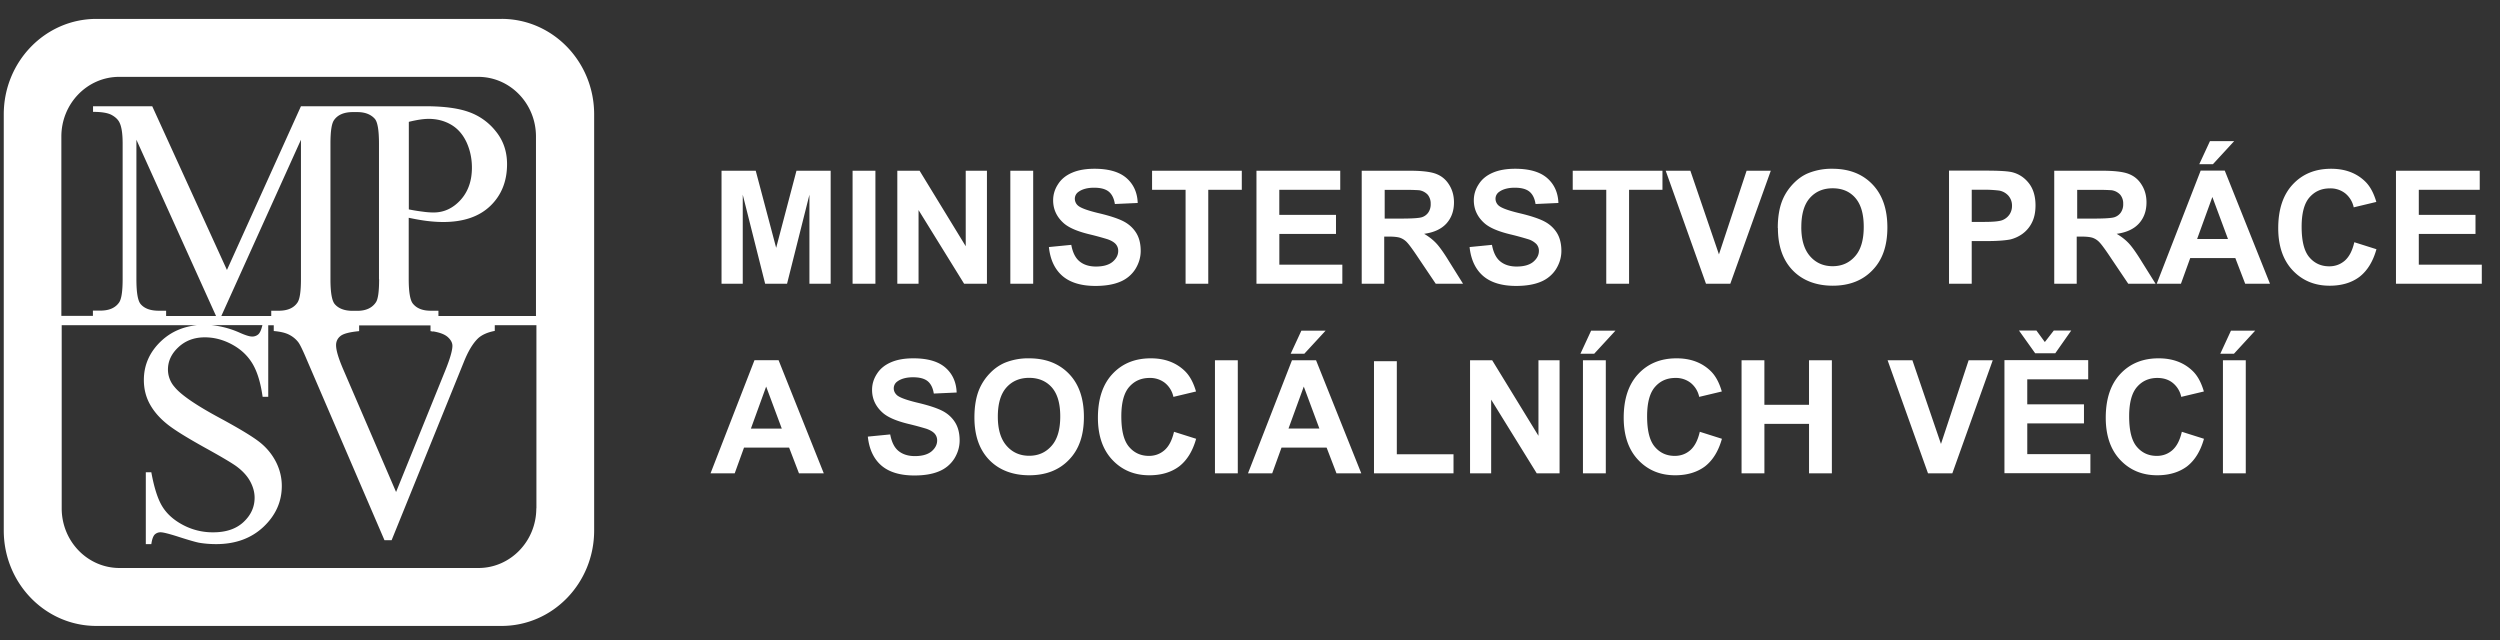 <svg xmlns="http://www.w3.org/2000/svg" width="121" height="31" fill="none"><rect width="100%" height="100%" fill="#333333" stroke="none"/><path d="M19.787 10.129V5.897c.389-.095.705-.144.955-.144.406 0 .772.094 1.094.283.323.189.567.472.745.85.172.377.26.788.26 1.227 0 .639-.183 1.16-.55 1.566-.366.4-.799.605-1.304.605a3.65 3.65 0 0 1-.511-.038 9.12 9.12 0 0 1-.689-.111m6.17 5.16H21.22v-.256h-.378c-.383 0-.666-.111-.85-.333-.138-.156-.21-.556-.21-1.2V10.54c.316.067.616.122.894.155.283.034.538.05.777.05.978 0 1.739-.26 2.277-.777.539-.517.811-1.194.811-2.022 0-.61-.178-1.133-.533-1.577a2.884 2.884 0 0 0-1.305-.944c-.517-.189-1.222-.283-2.122-.283h-6.015l-3.582 7.925-3.616-7.925H4.503v.272c.416 0 .716.05.9.15.183.1.316.227.383.372.1.205.15.539.15 1.005v6.565c0 .588-.056.96-.167 1.127-.183.267-.483.4-.91.4h-.362v.256H2.97V6.608c0-1.594 1.255-2.888 2.799-2.888h17.373c1.55 0 2.799 1.294 2.799 2.888v8.68l.016.006Zm-7.608-1.778c0 .583-.05.95-.15 1.105-.184.283-.49.422-.911.422h-.217c-.394 0-.683-.11-.866-.322-.14-.16-.211-.56-.211-1.205V6.952c0-.589.055-.96.166-1.127.178-.267.49-.4.917-.4h.216c.372 0 .656.11.85.328.133.155.2.555.2 1.2v6.564h.006Zm2.61 2.521c.339.056.578.15.722.284.144.133.216.272.216.416 0 .222-.116.628-.35 1.205l-2.377 5.87-2.56-5.942c-.227-.527-.344-.916-.344-1.166 0-.178.072-.328.21-.439.14-.116.44-.194.906-.239v-.277h3.455v.277l.128.022M8.04 15.294v-.255h-.355c-.405 0-.694-.106-.878-.322-.138-.162-.205-.561-.205-1.206V6.763l3.854 8.531H8.04Zm4.66.444c-.05.217-.116.367-.194.44a.437.437 0 0 1-.311.11c-.117 0-.311-.06-.589-.183a4.411 4.411 0 0 0-1.36-.367H12.7Zm-1.988-.444 3.854-8.53v6.747c0 .59-.055.961-.166 1.128-.178.266-.478.4-.911.4h-.361v.255h-2.416Zm15.245 9.309c0 1.593-1.255 2.888-2.799 2.888H5.786c-1.55 0-2.8-1.294-2.8-2.888v-8.865h6.565c-.694.067-1.277.323-1.755.773-.555.527-.833 1.155-.833 1.882 0 .422.094.806.283 1.155.19.35.461.667.822.961.361.295.978.672 1.844 1.155.866.478 1.394.795 1.583.945.289.222.494.46.628.716.133.256.2.511.2.761 0 .456-.178.844-.534 1.178-.355.333-.844.5-1.466.5a3.045 3.045 0 0 1-1.477-.362c-.45-.239-.783-.544-1-.905-.217-.361-.389-.91-.522-1.638h-.267v3.476h.267c.033-.233.089-.383.161-.46a.402.402 0 0 1 .294-.112c.123 0 .428.078.911.234.483.155.8.244.95.272.261.044.533.066.822.066.933 0 1.694-.277 2.288-.833.589-.555.889-1.216.889-1.982 0-.406-.095-.79-.278-1.156a2.893 2.893 0 0 0-.789-.96c-.344-.273-.988-.661-1.932-1.172-1.156-.622-1.883-1.122-2.189-1.5a1.277 1.277 0 0 1-.322-.844c0-.406.167-.767.506-1.083.339-.317.766-.478 1.277-.478.456 0 .9.117 1.327.35.428.233.756.544.99.939.232.394.388.922.482 1.588h.272v-3.46h.267v.278c.311.027.555.083.733.172.178.089.333.211.456.372.077.1.216.383.41.844l3.76 8.737h.345l3.493-8.62c.206-.517.434-.905.695-1.155.183-.167.455-.29.805-.356v-.277h2.016v8.864h-.006ZM24.28.915H4.664C2.187.915.182 2.987.182 5.535v20.14c0 2.549 2.005 4.62 4.482 4.62h19.61c2.478 0 4.483-2.066 4.483-4.62V5.534c0-2.548-2.005-4.62-4.482-4.62m10.647 12.819v-5.47h1.655l.989 3.732.983-3.732h1.655v5.47h-1.028v-4.31l-1.083 4.31h-1.06l-1.084-4.31v4.31h-1.027Zm7.448-5.47h-1.105v5.47h1.105v-5.47Zm1.06 5.47v-5.47h1.078l2.233 3.654V8.263h1.027v5.47h-1.105l-2.205-3.565v3.565h-1.027Zm6.576-5.47H48.9v5.47h1.106v-5.47Zm.772 3.693 1.072-.105c.066.36.194.627.394.794.2.167.467.255.8.255.355 0 .622-.077.805-.227.178-.15.272-.328.272-.528a.483.483 0 0 0-.117-.328c-.077-.088-.21-.172-.4-.238a14.807 14.807 0 0 0-.882-.24c-.595-.144-1.006-.327-1.245-.543-.333-.3-.505-.667-.505-1.1 0-.278.078-.539.239-.783.155-.245.383-.428.683-.556.294-.127.655-.189 1.078-.189.688 0 1.205.15 1.55.45.343.3.527.706.543 1.206l-1.105.05c-.044-.284-.15-.484-.305-.606-.156-.122-.39-.183-.7-.183-.311 0-.572.066-.755.2a.402.402 0 0 0-.178.339.44.44 0 0 0 .16.333c.14.116.478.239 1.017.366.539.128.933.261 1.189.395.255.133.46.322.605.555.145.233.217.528.217.872 0 .311-.09.606-.261.883a1.576 1.576 0 0 1-.739.611c-.316.133-.716.2-1.188.2-.69 0-1.222-.161-1.594-.478-.373-.322-.595-.783-.661-1.4m6.615 1.772V9.185H55.76v-.922h4.343v.922H58.48v4.548h-1.1Zm3.431 0v-5.47h4.055v.922h-2.95V10.4h2.744v.922H61.92v1.488h3.049v.922h-4.155Zm5.094 0v-5.47h2.322c.583 0 1.01.05 1.272.15.266.1.477.272.633.522.16.25.239.538.239.86 0 .412-.123.75-.361 1.017-.24.267-.6.439-1.083.505.238.14.433.295.588.461.156.167.367.461.628.889l.666 1.066H69.49l-.8-1.188c-.283-.428-.478-.694-.583-.806a.834.834 0 0 0-.334-.227c-.116-.04-.3-.061-.555-.061h-.222v2.282H65.89h.016Zm1.106-3.154h.816c.528 0 .86-.023.994-.067a.597.597 0 0 0 .311-.233.69.69 0 0 0 .111-.411.668.668 0 0 0-.144-.445.719.719 0 0 0-.417-.216 10.449 10.449 0 0 0-.805-.017h-.86v1.389h-.007Zm4.126 1.377 1.072-.105c.067.36.194.627.394.794.2.167.467.255.8.255.355 0 .622-.077.805-.227.178-.15.273-.328.273-.528a.484.484 0 0 0-.117-.328.952.952 0 0 0-.4-.238 14.784 14.784 0 0 0-.883-.24c-.594-.144-1.005-.327-1.244-.543-.333-.3-.506-.667-.506-1.1 0-.278.078-.539.24-.783.155-.245.383-.428.682-.556.295-.127.656-.189 1.078-.189.689 0 1.205.15 1.55.45.344.3.527.706.544 1.206l-1.106.05c-.044-.284-.15-.484-.305-.606-.156-.122-.389-.183-.7-.183-.31 0-.572.066-.755.2a.402.402 0 0 0-.178.339.44.44 0 0 0 .161.333c.139.116.478.239 1.017.366.538.128.933.261 1.188.395.256.133.461.322.606.555.144.233.216.528.216.872 0 .311-.089.606-.261.883a1.575 1.575 0 0 1-.739.611c-.316.133-.716.2-1.188.2-.689 0-1.222-.161-1.594-.478-.372-.322-.594-.783-.661-1.4m6.615 1.772V9.185H76.12v-.922h4.343v.922h-1.616v4.548h-1.105Zm4.827 0-1.95-5.47h1.194l1.383 4.049 1.339-4.05h1.171l-1.96 5.471H82.57Zm3.475-2.699c0-.555.083-1.027.25-1.405.122-.278.294-.527.51-.75.217-.222.45-.388.706-.494a2.988 2.988 0 0 1 1.178-.217c.805 0 1.45.25 1.932.75.484.5.728 1.194.728 2.089 0 .894-.239 1.577-.722 2.071-.478.5-1.122.75-1.922.75-.8 0-1.46-.25-1.938-.744-.478-.495-.716-1.178-.716-2.05m1.132-.039c0 .622.145 1.089.428 1.411.283.322.65.478 1.089.478.438 0 .8-.156 1.083-.478.283-.317.422-.794.422-1.427s-.139-1.094-.411-1.405c-.272-.311-.639-.461-1.094-.461-.456 0-.822.155-1.1.466-.278.311-.416.783-.416 1.41m7.148 2.744V8.258h1.771c.672 0 1.111.028 1.311.084.311.083.578.26.789.533.21.272.316.633.316 1.066 0 .333-.06.617-.183.85a1.482 1.482 0 0 1-.466.539 1.7 1.7 0 0 1-.573.26c-.26.05-.644.078-1.144.078h-.722v2.066h-1.105.006Zm1.1-4.548v1.555h.605c.433 0 .727-.028.872-.083a.753.753 0 0 0 .344-.267.734.734 0 0 0 .128-.428.72.72 0 0 0-.178-.494.785.785 0 0 0-.444-.244 5.616 5.616 0 0 0-.794-.04h-.534Zm3.993 4.548v-5.47h2.321c.584 0 1.011.05 1.272.15.267.1.478.272.633.522.161.25.239.538.239.86 0 .412-.122.75-.361 1.017-.239.267-.6.439-1.083.505.239.14.433.295.589.461.155.167.366.461.628.889l.666 1.066h-1.322l-.8-1.188c-.283-.428-.477-.694-.583-.806a.827.827 0 0 0-.333-.227c-.117-.04-.3-.061-.555-.061h-.223v2.282h-1.105.017Zm1.105-3.154h.817c.527 0 .86-.023.994-.067a.6.6 0 0 0 .311-.233.695.695 0 0 0 .111-.411.665.665 0 0 0-.145-.445.716.716 0 0 0-.416-.216 10.443 10.443 0 0 0-.805-.017h-.861v1.389h-.006Zm9.337 3.154h-1.2l-.478-1.244h-2.182l-.45 1.244h-1.172l2.127-5.476h1.166l2.189 5.476Zm-2.033-2.166-.756-2.033-.738 2.033h1.494Zm-1.389-3.621.517-1.116h1.172l-1.028 1.116h-.661Zm7.503 3.777 1.072.339c-.167.594-.439 1.038-.817 1.333-.383.289-.866.433-1.449.433-.728 0-1.322-.25-1.789-.744-.466-.495-.699-1.178-.699-2.039 0-.91.233-1.616.705-2.121.472-.506 1.089-.756 1.855-.756.666 0 1.211.2 1.627.595.25.233.433.572.561 1.01l-1.094.262a1.183 1.183 0 0 0-.405-.672 1.15 1.15 0 0 0-.75-.245c-.406 0-.733.145-.989.439-.25.289-.377.76-.377 1.416 0 .694.122 1.183.372 1.477.25.295.572.44.966.44.294 0 .544-.095.755-.278.212-.19.361-.478.456-.883m2.017-3.466v5.47h4.154v-.922h-3.049v-1.488h2.744V10.4h-2.744V9.185h2.949v-.922h-4.054ZM39.87 22.909h-1.2l-.477-1.244H36.01l-.45 1.244h-1.17l2.127-5.476h1.166l2.188 5.476Zm-2.032-2.166-.756-2.033-.738 2.033h1.494Zm4.176.388 1.072-.105c.067.36.194.627.394.794.2.166.467.255.8.255.355 0 .622-.078.805-.227.178-.15.273-.328.273-.528a.484.484 0 0 0-.117-.328c-.078-.089-.211-.172-.4-.239a14.807 14.807 0 0 0-.883-.238c-.594-.145-1.005-.328-1.244-.545-.333-.3-.506-.666-.506-1.1 0-.277.078-.538.24-.783.155-.244.383-.427.682-.555.295-.128.656-.189 1.078-.189.689 0 1.205.15 1.55.45.344.3.527.706.544 1.205l-1.106.05c-.044-.283-.15-.483-.305-.605s-.389-.183-.7-.183c-.31 0-.572.066-.755.2a.402.402 0 0 0-.178.338c0 .128.056.24.161.334.139.116.478.238 1.017.366.538.128.933.261 1.188.394.256.134.461.323.605.556.145.233.217.527.217.872 0 .31-.089.605-.261.883a1.576 1.576 0 0 1-.739.61c-.316.134-.716.2-1.188.2-.689 0-1.222-.16-1.594-.477-.372-.322-.594-.783-.661-1.4m5.159-.926c0-.556.083-1.028.25-1.406a2.53 2.53 0 0 1 .511-.75 2.2 2.2 0 0 1 .705-.494 2.988 2.988 0 0 1 1.178-.217c.805 0 1.45.25 1.933.75.483.5.722 1.194.722 2.088 0 .895-.24 1.578-.722 2.072-.478.5-1.122.75-1.922.75-.8 0-1.46-.25-1.938-.744-.478-.495-.717-1.178-.717-2.05Zm1.133-.04c0 .622.145 1.089.428 1.41.283.323.65.479 1.088.479.44 0 .8-.156 1.083-.478.284-.317.422-.794.422-1.427 0-.634-.138-1.095-.41-1.406-.273-.305-.64-.46-1.095-.46-.455 0-.822.155-1.1.466-.277.311-.416.783-.416 1.41m8.525.734 1.073.339c-.167.594-.439 1.038-.817 1.333-.383.288-.866.433-1.45.433-.727 0-1.321-.25-1.787-.744-.467-.495-.7-1.178-.7-2.039 0-.91.233-1.616.705-2.121.472-.506 1.089-.756 1.855-.756.666 0 1.21.2 1.627.595.25.233.434.572.561 1.01l-1.094.261a1.18 1.18 0 0 0-.405-.672 1.154 1.154 0 0 0-.75-.244c-.405 0-.733.144-.989.439-.25.289-.377.76-.377 1.416 0 .694.122 1.183.372 1.477.25.295.572.44.966.44.294 0 .544-.095.755-.279.212-.188.361-.477.456-.883m3.088-3.465h-1.105v5.47h1.105v-5.47Zm5.976 5.47h-1.2l-.477-1.244h-2.183l-.45 1.244h-1.172l2.128-5.47h1.166l2.188 5.47Zm-2.027-2.166-.755-2.032-.74 2.032h1.496Zm-1.389-3.62.517-1.117h1.172L63.13 17.12h-.66Zm4.032 5.787v-5.427h1.105v4.505h2.744v.922H66.5Zm4.649 0v-5.471h1.072l2.239 3.655v-3.655h1.022v5.47h-1.106l-2.205-3.565v3.566H71.15Zm5.343-5.788.517-1.116h1.177L77.16 17.12h-.667Zm.122.317h1.106v5.47h-1.106v-5.47Zm5.655 3.46 1.071.339c-.166.594-.439 1.038-.816 1.333-.384.288-.867.433-1.45.433-.728 0-1.322-.25-1.788-.744-.467-.495-.7-1.178-.7-2.039 0-.91.233-1.616.705-2.121.472-.506 1.089-.756 1.855-.756.667 0 1.211.2 1.628.595.25.233.433.572.56 1.01l-1.094.261a1.178 1.178 0 0 0-.405-.672 1.154 1.154 0 0 0-.75-.244c-.405 0-.733.144-.988.439-.25.289-.378.76-.378 1.416 0 .694.122 1.183.372 1.477.25.295.572.44.966.44.295 0 .545-.095.756-.279.21-.188.36-.477.455-.883m2.022 2.006v-5.471h1.105v2.155h2.16v-2.155h1.106v5.47h-1.105v-2.393h-2.16v2.394H84.29Zm9.024 0-1.955-5.471h1.2l1.383 4.049 1.338-4.049h1.167l-1.955 5.47h-1.178Zm3.7 0v-5.477h4.054v.928h-2.95v1.21h2.745v.923H98.12v1.488h3.055v.922h-4.16v.006Zm.705-6.91h.844l.406.556.433-.556h.844l-.772 1.1h-.972L97.72 16Zm7.88 4.899 1.072.339c-.166.594-.439 1.038-.816 1.333-.384.288-.867.433-1.45.433-.727 0-1.322-.25-1.788-.744-.467-.495-.7-1.178-.7-2.039 0-.91.233-1.616.705-2.121.472-.506 1.089-.756 1.855-.756.667 0 1.211.2 1.628.595.25.233.433.572.561 1.01l-1.095.261a1.172 1.172 0 0 0-.405-.672c-.205-.166-.455-.244-.75-.244-.405 0-.733.144-.988.439-.25.289-.378.76-.378 1.416 0 .694.122 1.183.372 1.477.25.295.572.44.966.44.295 0 .545-.095.756-.279.211-.188.361-.477.455-.883m1.862-3.782.516-1.116h1.172l-1.027 1.116h-.661Zm.128.317h1.105v5.47h-1.105v-5.47Z" fill="#fff"/></svg>